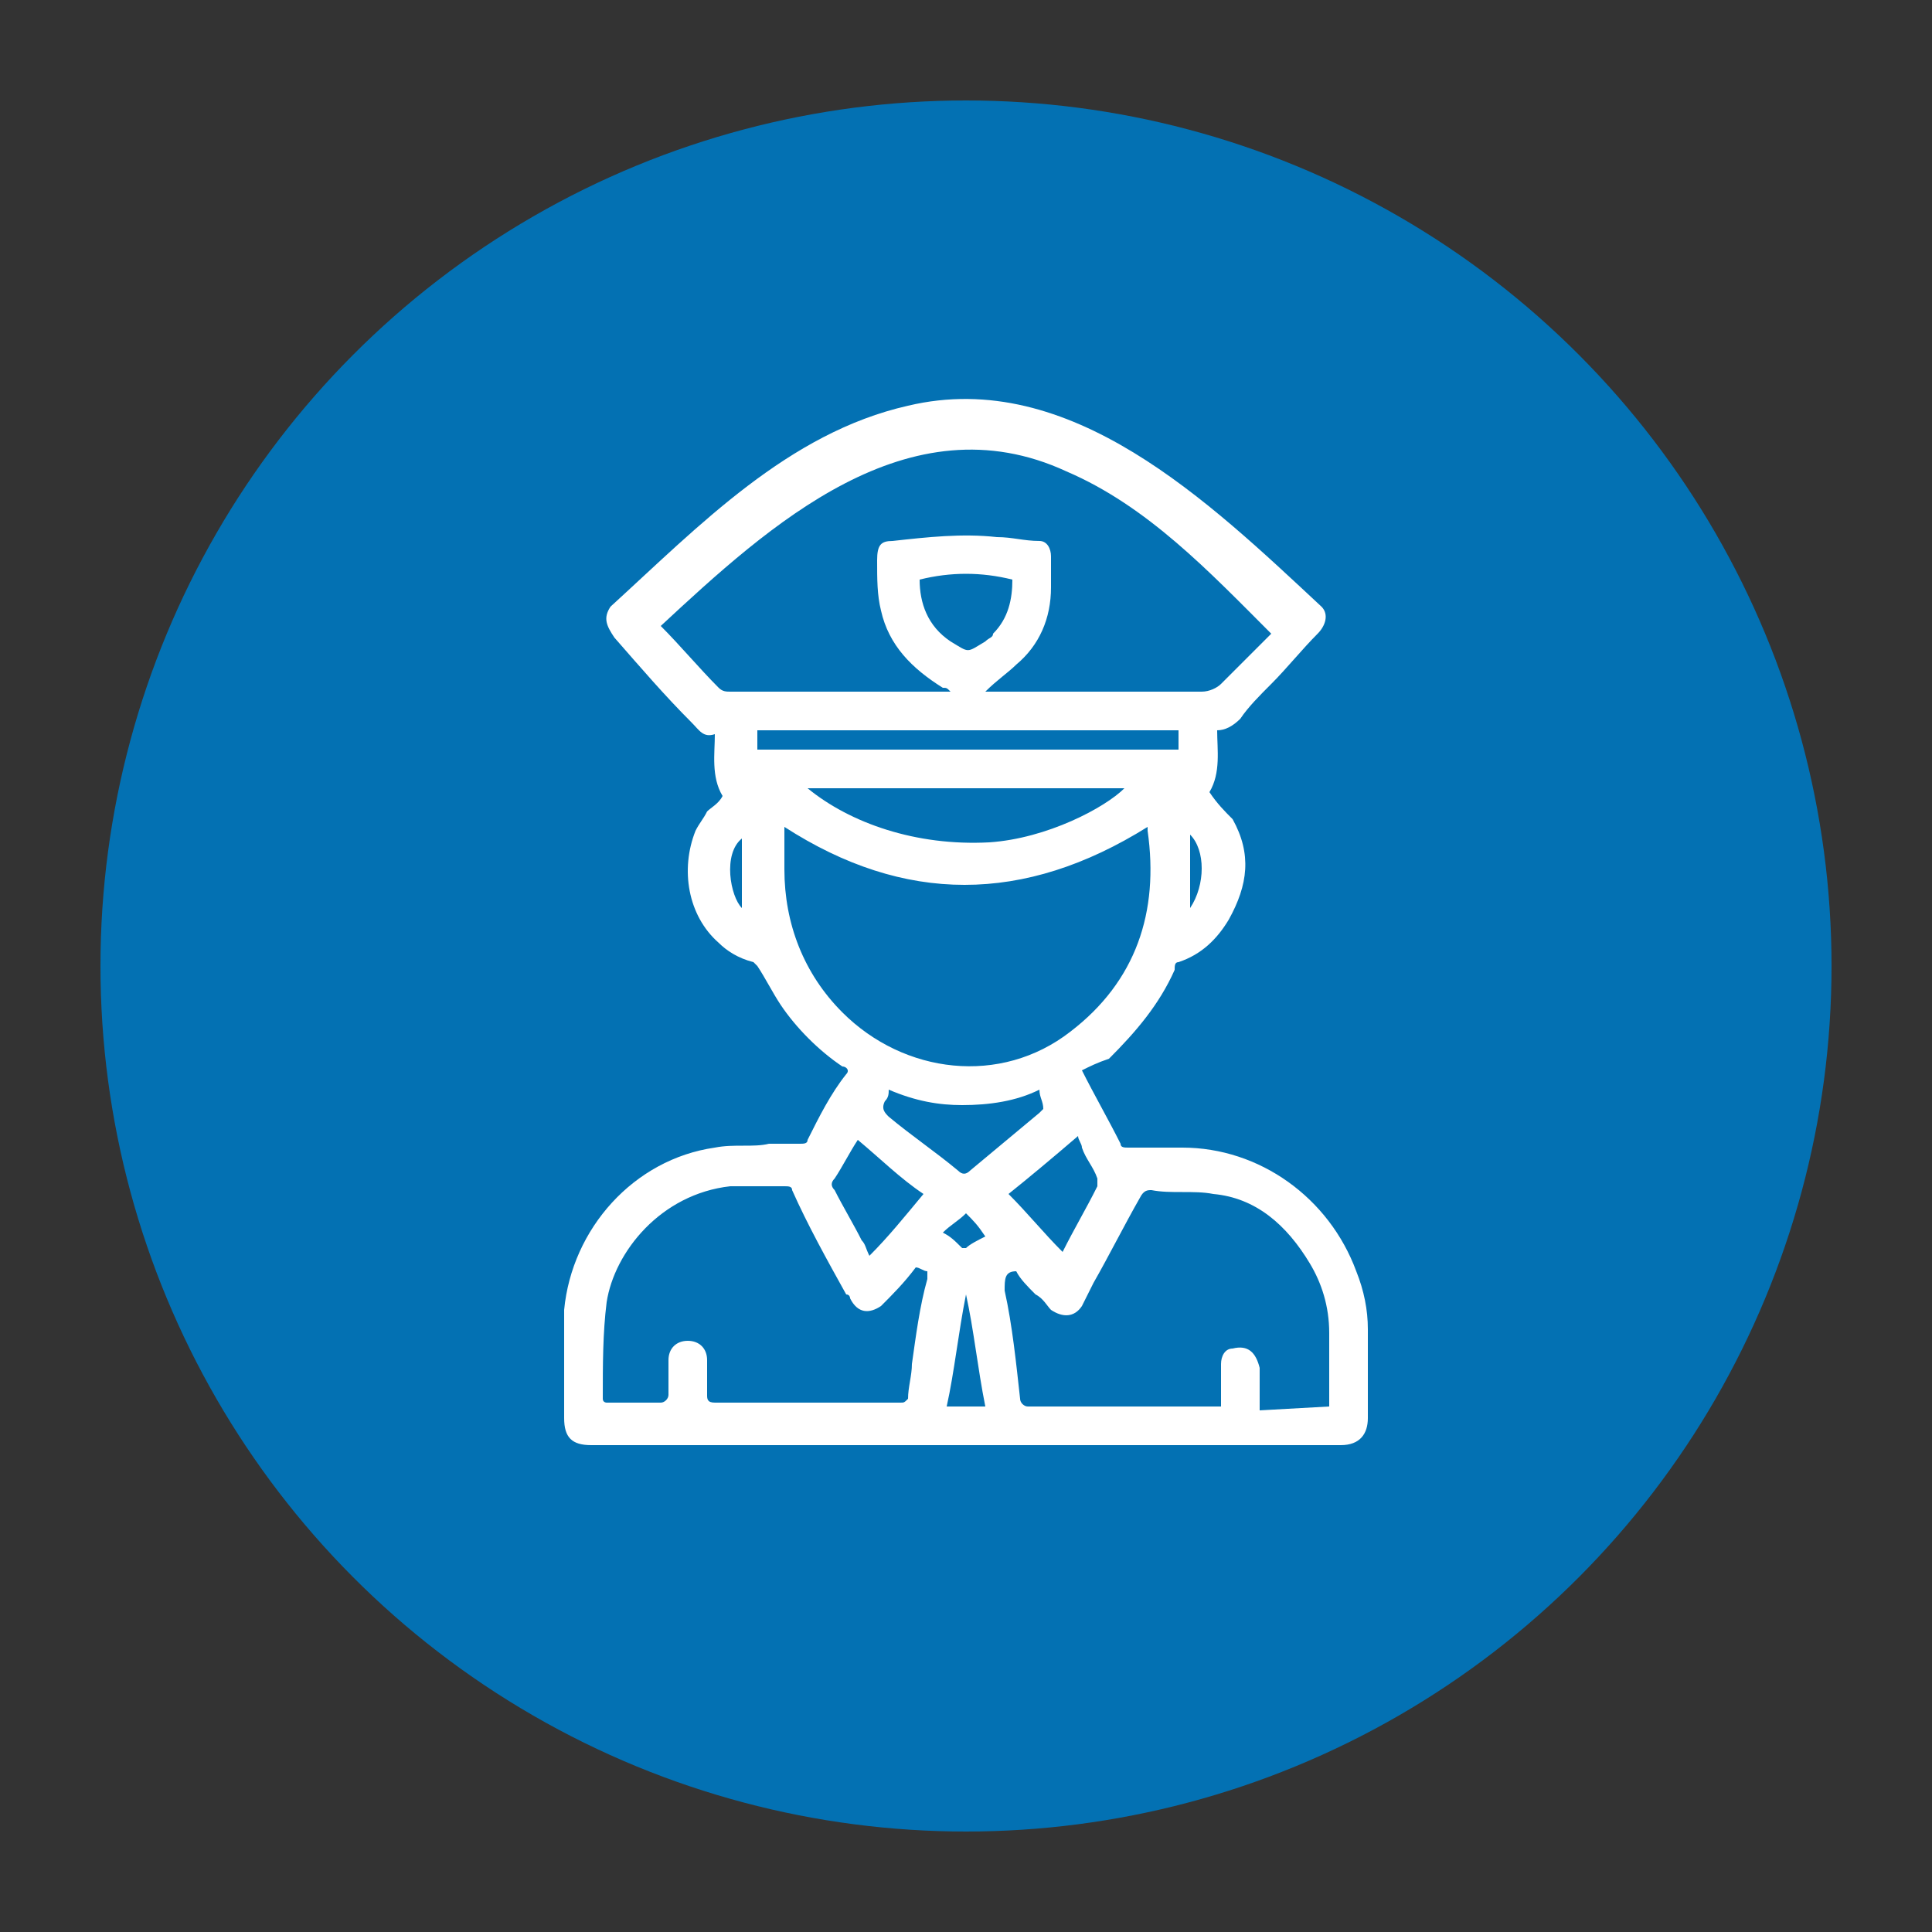 <?xml version="1.0" encoding="utf-8"?>
<!-- Generator: Adobe Illustrator 27.9.3, SVG Export Plug-In . SVG Version: 9.03 Build 53313)  -->
<!DOCTYPE svg PUBLIC "-//W3C//DTD SVG 1.1//EN" "http://www.w3.org/Graphics/SVG/1.1/DTD/svg11.dtd">
<svg version="1.1" id="Capa_1" xmlns:x="http://ns.adobe.com/Extensibility/1.0/" xmlns:i="http://ns.adobe.com/AdobeIllustrator/10.0/" xmlns:graph="http://ns.adobe.com/Graphs/1.0/"
	 xmlns="http://www.w3.org/2000/svg" xmlns:xlink="http://www.w3.org/1999/xlink" x="0px" y="0px" viewBox="0 0 50 50"
	 style="enable-background:new 0 0 50 50;" xml:space="preserve">
<rect x="0" y="0" width="50" height="50" fill="#333333" stroke="none"/>
<style type="text/css">
	.st0{fill:#0371B3;}
	.st1{fill:#FFFFFF;}
</style>
<g>
	<circle class="st0" cx="25" cy="25" r="22.4"/>
	<path class="st1" d="M28,27.7c0.3,0.6,0.7,1.3,1,1.9c0,0.1,0.1,0.1,0.2,0.1c0.5,0,1,0,1.4,0c2,0,3.8,1.3,4.5,3.2
		c0.2,0.5,0.3,1,0.3,1.5c0,0.8,0,1.5,0,2.3c0,0.4-0.2,0.7-0.7,0.7c-2.6,0-5.2,0-7.7,0c-3.9,0-7.8,0-11.7,0c-0.5,0-0.7-0.2-0.7-0.7
		c0-0.9,0-1.8,0-2.8c0.2-2.1,1.8-3.9,3.9-4.2c0.5-0.1,1,0,1.4-0.1c0.3,0,0.5,0,0.8,0c0.1,0,0.2,0,0.2-0.1c0.3-0.6,0.6-1.2,1-1.7
		c0.1-0.1,0-0.2-0.1-0.2c-0.6-0.4-1.2-1-1.6-1.6c-0.2-0.3-0.4-0.7-0.6-1c0,0-0.1-0.1-0.1-0.1c-0.4-0.1-0.7-0.3-0.9-0.5
		c-0.8-0.7-1-1.9-0.6-2.9c0.1-0.2,0.2-0.3,0.3-0.5c0.1-0.1,0.3-0.2,0.4-0.4c-0.3-0.5-0.2-1.1-0.2-1.6c-0.3,0.1-0.4-0.1-0.6-0.3
		c-0.7-0.7-1.3-1.4-2-2.2c-0.2-0.3-0.3-0.5-0.1-0.8c2.3-2.1,4.6-4.5,7.7-5.2c4.2-1,7.8,2.5,10.7,5.2c0.2,0.2,0.1,0.5-0.1,0.7
		c-0.4,0.4-0.8,0.9-1.2,1.3c-0.3,0.3-0.6,0.6-0.8,0.9c-0.2,0.2-0.4,0.3-0.6,0.3c0,0.5,0.1,1.1-0.2,1.6c0.2,0.3,0.4,0.5,0.6,0.7
		c0.5,0.9,0.4,1.7-0.1,2.6c-0.3,0.5-0.7,0.9-1.3,1.1c-0.1,0-0.1,0.1-0.1,0.2c-0.4,0.9-1,1.6-1.7,2.3C28.4,27.5,28.2,27.6,28,27.7
		L28,27.7z M25.5,17.9c0.1,0,0.2,0,0.3,0c1.8,0,3.5,0,5.3,0c0.2,0,0.4-0.1,0.5-0.2c0.4-0.4,0.9-0.9,1.3-1.3
		c-1.6-1.6-3.2-3.3-5.3-4.2c-4.1-1.9-7.7,1.4-10.5,4c0.5,0.5,1,1.1,1.5,1.6c0.1,0.1,0.2,0.1,0.3,0.1c1.8,0,3.7,0,5.5,0
		c0,0,0.1,0,0.2,0c-0.1-0.1-0.1-0.1-0.2-0.1c-0.8-0.5-1.4-1.1-1.6-2c-0.1-0.4-0.1-0.8-0.1-1.3c0-0.4,0.1-0.5,0.4-0.5
		c0.9-0.1,1.8-0.2,2.7-0.1c0.4,0,0.7,0.1,1.1,0.1c0.2,0,0.3,0.2,0.3,0.4c0,0.3,0,0.5,0,0.8c0,0.8-0.3,1.5-0.9,2
		C26.1,17.4,25.8,17.6,25.5,17.9L25.5,17.9z M20.3,21.4c0,0.4,0,0.7,0,1.1c0,1.4,0.5,2.7,1.5,3.7c1.6,1.6,4.1,1.9,5.9,0.5
		c1.7-1.3,2.3-3.1,2-5.2c0,0,0-0.1,0-0.1C26.5,23.4,23.4,23.4,20.3,21.4L20.3,21.4z M23.7,32.8C23.6,32.8,23.6,32.8,23.7,32.8
		c-0.3,0.4-0.6,0.7-0.9,1C22.5,34,22.2,34,22,33.6c0,0,0-0.1-0.1-0.1c-0.5-0.9-1-1.8-1.4-2.7c0-0.1-0.1-0.1-0.2-0.1
		c-0.5,0-1,0-1.4,0c-1.8,0.2-3,1.7-3.2,3c-0.1,0.8-0.1,1.6-0.1,2.5c0,0.1,0.1,0.1,0.1,0.1c0.5,0,0.9,0,1.4,0c0.1,0,0.2-0.1,0.2-0.2
		c0-0.3,0-0.6,0-0.9c0-0.3,0.2-0.5,0.5-0.5c0.3,0,0.5,0.2,0.5,0.5c0,0.3,0,0.6,0,0.9c0,0.1,0,0.2,0.2,0.2c1.6,0,3.2,0,4.8,0
		c0.1,0,0.1,0,0.2-0.1c0-0.3,0.1-0.6,0.1-0.9c0.1-0.7,0.2-1.5,0.4-2.2c0-0.1,0-0.2,0-0.2C23.9,32.9,23.8,32.8,23.7,32.8L23.7,32.8z
		 M34.4,36.4c0-0.1,0-0.1,0-0.2c0-0.6,0-1.1,0-1.7c0-0.7-0.2-1.3-0.5-1.8c-0.6-1-1.4-1.7-2.5-1.8c-0.5-0.1-1.1,0-1.6-0.1
		c-0.1,0-0.2,0-0.3,0.2c-0.4,0.7-0.8,1.5-1.2,2.2c-0.1,0.2-0.2,0.4-0.3,0.6c-0.2,0.3-0.5,0.3-0.8,0.1c-0.1-0.1-0.2-0.3-0.4-0.4
		c-0.2-0.2-0.4-0.4-0.5-0.6C26,32.9,26,33.1,26,33.4c0.2,0.9,0.3,1.9,0.4,2.8c0,0.1,0.1,0.2,0.2,0.2c1.6,0,3.2,0,4.8,0
		c0.1,0,0.1,0,0.2,0c0-0.1,0-0.2,0-0.2c0-0.3,0-0.6,0-0.9c0-0.2,0.1-0.4,0.3-0.4c0.4-0.1,0.6,0.1,0.7,0.5c0,0.3,0,0.6,0,0.9
		c0,0.1,0,0.1,0,0.2L34.4,36.4L34.4,36.4z M20.9,20.4c1.1,0.9,2.8,1.5,4.7,1.4c1.5-0.1,3-0.9,3.5-1.4H20.9z M30.4,18.9H19.6v0.5
		h10.9V18.9z M23,28.2c0,0.1,0,0.2-0.1,0.3c-0.1,0.2,0,0.3,0.1,0.4c0.6,0.5,1.2,0.9,1.8,1.4c0.1,0.1,0.2,0.1,0.3,0
		c0.6-0.5,1.2-1,1.8-1.5c0,0,0.1-0.1,0.1-0.1c0-0.2-0.1-0.3-0.1-0.5c-0.6,0.3-1.3,0.4-2,0.4C24.3,28.6,23.7,28.5,23,28.2L23,28.2z
		 M23.8,15c0,0.6,0.2,1.2,0.8,1.6c0.5,0.3,0.4,0.3,0.9,0c0.1-0.1,0.2-0.1,0.2-0.2c0.4-0.4,0.5-0.9,0.5-1.4
		C25.4,14.8,24.6,14.8,23.8,15L23.8,15z M22.2,29.5c-0.2,0.3-0.4,0.7-0.6,1c-0.1,0.1-0.1,0.2,0,0.3c0.2,0.4,0.5,0.9,0.7,1.3
		c0.1,0.1,0.1,0.2,0.2,0.4c0.5-0.5,0.9-1,1.4-1.6C23.3,30.5,22.8,30,22.2,29.5L22.2,29.5z M26.1,30.9c0.5,0.5,0.9,1,1.4,1.5
		c0.3-0.6,0.6-1.1,0.9-1.7c0-0.1,0-0.2,0-0.2c-0.1-0.3-0.3-0.5-0.4-0.8c0-0.1-0.1-0.2-0.1-0.3C27.2,30,26.6,30.5,26.1,30.9
		L26.1,30.9z M25.5,36.4c-0.2-1-0.3-2-0.5-2.9c0,0,0,0,0,0c-0.2,1-0.3,2-0.5,2.9L25.5,36.4L25.5,36.4z M25,31.4
		c-0.2,0.2-0.4,0.3-0.6,0.5c0.2,0.1,0.3,0.2,0.5,0.4c0,0,0.1,0,0.1,0c0.1-0.1,0.3-0.2,0.5-0.3C25.3,31.7,25.2,31.6,25,31.4L25,31.4z
		 M30.8,21.6v1.9C31.2,22.9,31.2,22,30.8,21.6L30.8,21.6z M19.2,21.7c-0.5,0.4-0.3,1.5,0,1.8V21.7z"/>
</g>
</svg>
